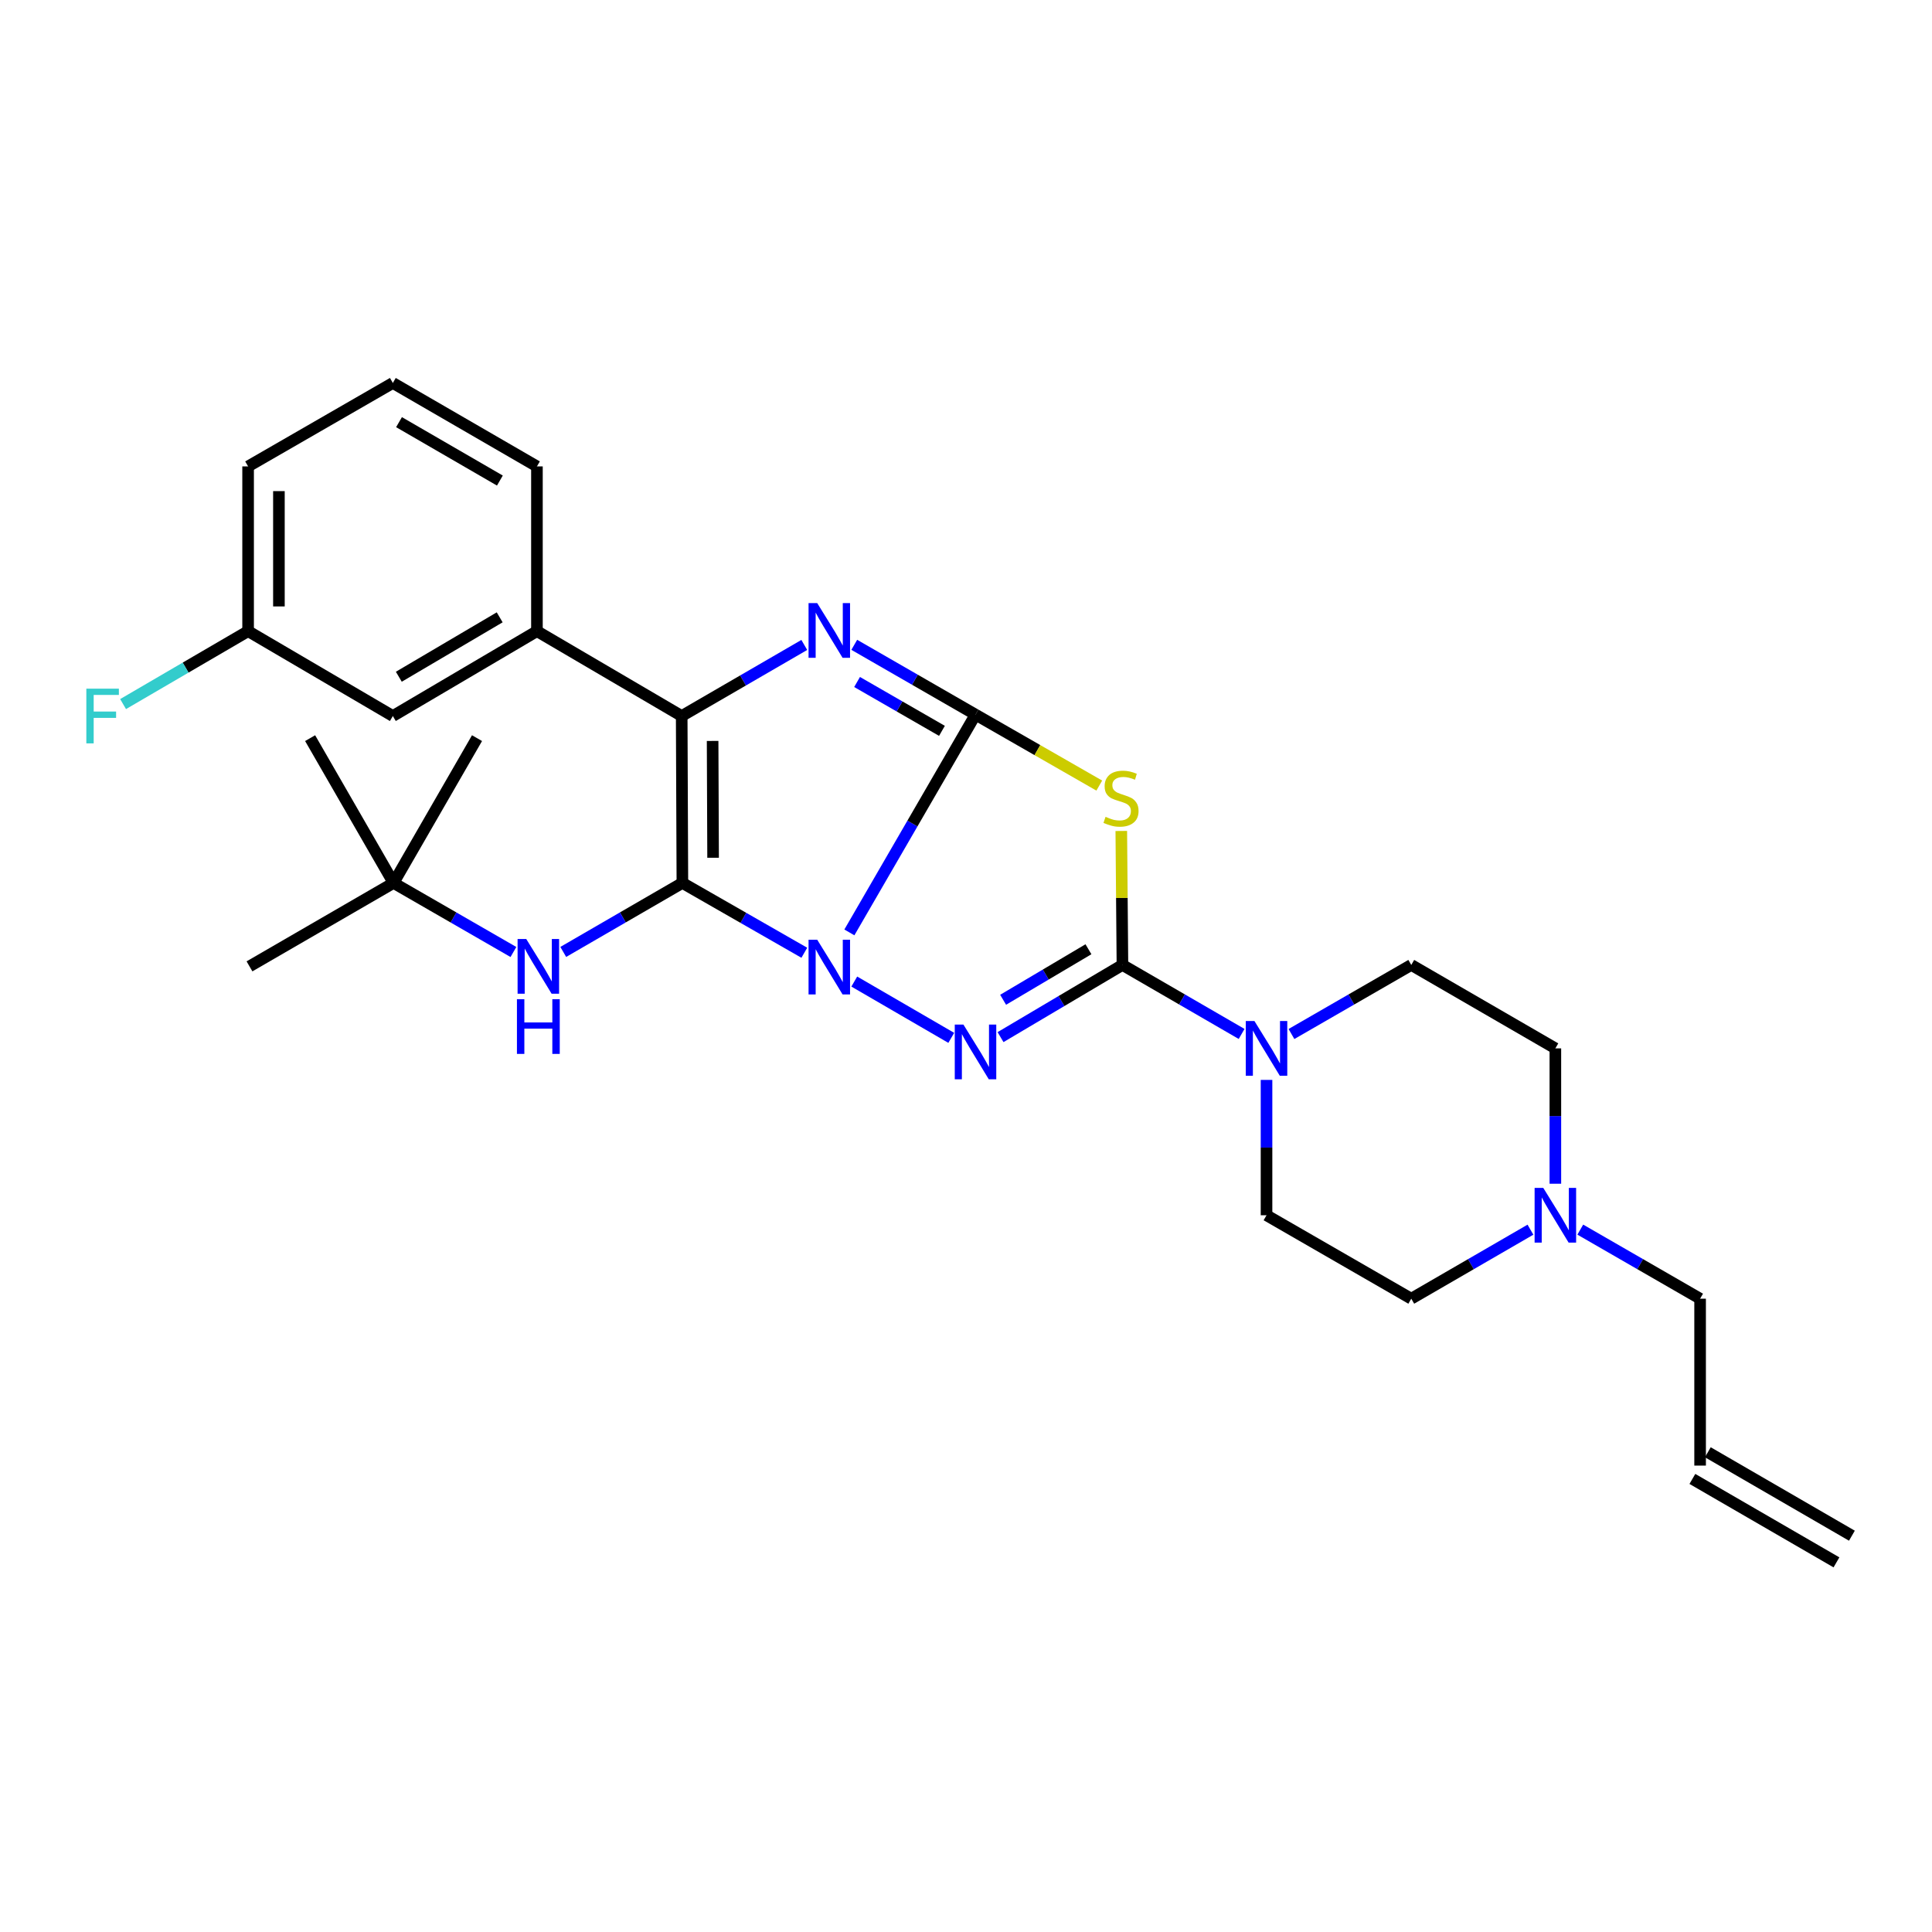 <?xml version='1.0' encoding='iso-8859-1'?>
<svg version='1.1' baseProfile='full'
              xmlns='http://www.w3.org/2000/svg'
                      xmlns:rdkit='http://www.rdkit.org/xml'
                      xmlns:xlink='http://www.w3.org/1999/xlink'
                  xml:space='preserve'
width='1000px' height='1000px' viewBox='0 0 1000 1000'>
<!-- END OF HEADER -->
<rect style='opacity:1.0;fill:#FFFFFF;stroke:none' width='1000' height='1000' x='0' y='0'> </rect>
<path class='bond-0' d='M 439.633,482.614 L 472.279,426.25' style='fill:none;fill-rule:evenodd;stroke:#0000FF;stroke-width:6px;stroke-linecap:butt;stroke-linejoin:miter;stroke-opacity:1' />
<path class='bond-0' d='M 472.279,426.25 L 504.926,369.887' style='fill:none;fill-rule:evenodd;stroke:#000000;stroke-width:6px;stroke-linecap:butt;stroke-linejoin:miter;stroke-opacity:1' />
<path class='bond-1' d='M 416.314,493.144 L 384.757,475.071' style='fill:none;fill-rule:evenodd;stroke:#0000FF;stroke-width:6px;stroke-linecap:butt;stroke-linejoin:miter;stroke-opacity:1' />
<path class='bond-1' d='M 384.757,475.071 L 353.201,456.998' style='fill:none;fill-rule:evenodd;stroke:#000000;stroke-width:6px;stroke-linecap:butt;stroke-linejoin:miter;stroke-opacity:1' />
<path class='bond-2' d='M 442.173,508.054 L 492.372,537.194' style='fill:none;fill-rule:evenodd;stroke:#0000FF;stroke-width:6px;stroke-linecap:butt;stroke-linejoin:miter;stroke-opacity:1' />
<path class='bond-4' d='M 504.926,369.887 L 473.547,351.822' style='fill:none;fill-rule:evenodd;stroke:#000000;stroke-width:6px;stroke-linecap:butt;stroke-linejoin:miter;stroke-opacity:1' />
<path class='bond-4' d='M 473.547,351.822 L 442.168,333.757' style='fill:none;fill-rule:evenodd;stroke:#0000FF;stroke-width:6px;stroke-linecap:butt;stroke-linejoin:miter;stroke-opacity:1' />
<path class='bond-4' d='M 487.554,378.29 L 465.589,365.645' style='fill:none;fill-rule:evenodd;stroke:#000000;stroke-width:6px;stroke-linecap:butt;stroke-linejoin:miter;stroke-opacity:1' />
<path class='bond-4' d='M 465.589,365.645 L 443.624,352.999' style='fill:none;fill-rule:evenodd;stroke:#0000FF;stroke-width:6px;stroke-linecap:butt;stroke-linejoin:miter;stroke-opacity:1' />
<path class='bond-5' d='M 504.926,369.887 L 536.955,388.251' style='fill:none;fill-rule:evenodd;stroke:#000000;stroke-width:6px;stroke-linecap:butt;stroke-linejoin:miter;stroke-opacity:1' />
<path class='bond-5' d='M 536.955,388.251 L 568.984,406.615' style='fill:none;fill-rule:evenodd;stroke:#CCCC00;stroke-width:6px;stroke-linecap:butt;stroke-linejoin:miter;stroke-opacity:1' />
<path class='bond-6' d='M 353.201,456.998 L 352.846,370.613' style='fill:none;fill-rule:evenodd;stroke:#000000;stroke-width:6px;stroke-linecap:butt;stroke-linejoin:miter;stroke-opacity:1' />
<path class='bond-6' d='M 369.097,443.975 L 368.849,383.505' style='fill:none;fill-rule:evenodd;stroke:#000000;stroke-width:6px;stroke-linecap:butt;stroke-linejoin:miter;stroke-opacity:1' />
<path class='bond-8' d='M 353.201,456.998 L 322.37,474.857' style='fill:none;fill-rule:evenodd;stroke:#000000;stroke-width:6px;stroke-linecap:butt;stroke-linejoin:miter;stroke-opacity:1' />
<path class='bond-8' d='M 322.37,474.857 L 291.539,492.717' style='fill:none;fill-rule:evenodd;stroke:#0000FF;stroke-width:6px;stroke-linecap:butt;stroke-linejoin:miter;stroke-opacity:1' />
<path class='bond-3' d='M 517.875,536.813 L 549.423,518.132' style='fill:none;fill-rule:evenodd;stroke:#0000FF;stroke-width:6px;stroke-linecap:butt;stroke-linejoin:miter;stroke-opacity:1' />
<path class='bond-3' d='M 549.423,518.132 L 580.97,499.451' style='fill:none;fill-rule:evenodd;stroke:#000000;stroke-width:6px;stroke-linecap:butt;stroke-linejoin:miter;stroke-opacity:1' />
<path class='bond-3' d='M 519.213,517.485 L 541.296,504.408' style='fill:none;fill-rule:evenodd;stroke:#0000FF;stroke-width:6px;stroke-linecap:butt;stroke-linejoin:miter;stroke-opacity:1' />
<path class='bond-3' d='M 541.296,504.408 L 563.379,491.331' style='fill:none;fill-rule:evenodd;stroke:#000000;stroke-width:6px;stroke-linecap:butt;stroke-linejoin:miter;stroke-opacity:1' />
<path class='bond-7' d='M 580.97,499.451 L 611.814,517.311' style='fill:none;fill-rule:evenodd;stroke:#000000;stroke-width:6px;stroke-linecap:butt;stroke-linejoin:miter;stroke-opacity:1' />
<path class='bond-7' d='M 611.814,517.311 L 642.658,535.172' style='fill:none;fill-rule:evenodd;stroke:#0000FF;stroke-width:6px;stroke-linecap:butt;stroke-linejoin:miter;stroke-opacity:1' />
<path class='bond-29' d='M 580.97,499.451 L 580.675,464.778' style='fill:none;fill-rule:evenodd;stroke:#000000;stroke-width:6px;stroke-linecap:butt;stroke-linejoin:miter;stroke-opacity:1' />
<path class='bond-29' d='M 580.675,464.778 L 580.38,430.105' style='fill:none;fill-rule:evenodd;stroke:#CCCC00;stroke-width:6px;stroke-linecap:butt;stroke-linejoin:miter;stroke-opacity:1' />
<path class='bond-28' d='M 416.297,333.825 L 384.572,352.219' style='fill:none;fill-rule:evenodd;stroke:#0000FF;stroke-width:6px;stroke-linecap:butt;stroke-linejoin:miter;stroke-opacity:1' />
<path class='bond-28' d='M 384.572,352.219 L 352.846,370.613' style='fill:none;fill-rule:evenodd;stroke:#000000;stroke-width:6px;stroke-linecap:butt;stroke-linejoin:miter;stroke-opacity:1' />
<path class='bond-9' d='M 352.846,370.613 L 277.918,326.681' style='fill:none;fill-rule:evenodd;stroke:#000000;stroke-width:6px;stroke-linecap:butt;stroke-linejoin:miter;stroke-opacity:1' />
<path class='bond-12' d='M 655.552,558.958 L 655.552,593.986' style='fill:none;fill-rule:evenodd;stroke:#0000FF;stroke-width:6px;stroke-linecap:butt;stroke-linejoin:miter;stroke-opacity:1' />
<path class='bond-12' d='M 655.552,593.986 L 655.552,629.015' style='fill:none;fill-rule:evenodd;stroke:#000000;stroke-width:6px;stroke-linecap:butt;stroke-linejoin:miter;stroke-opacity:1' />
<path class='bond-13' d='M 668.454,535.201 L 699.463,517.326' style='fill:none;fill-rule:evenodd;stroke:#0000FF;stroke-width:6px;stroke-linecap:butt;stroke-linejoin:miter;stroke-opacity:1' />
<path class='bond-13' d='M 699.463,517.326 L 730.471,499.451' style='fill:none;fill-rule:evenodd;stroke:#000000;stroke-width:6px;stroke-linecap:butt;stroke-linejoin:miter;stroke-opacity:1' />
<path class='bond-14' d='M 265.743,492.751 L 234.721,474.874' style='fill:none;fill-rule:evenodd;stroke:#0000FF;stroke-width:6px;stroke-linecap:butt;stroke-linejoin:miter;stroke-opacity:1' />
<path class='bond-14' d='M 234.721,474.874 L 203.7,456.998' style='fill:none;fill-rule:evenodd;stroke:#000000;stroke-width:6px;stroke-linecap:butt;stroke-linejoin:miter;stroke-opacity:1' />
<path class='bond-11' d='M 277.918,326.681 L 203.336,370.613' style='fill:none;fill-rule:evenodd;stroke:#000000;stroke-width:6px;stroke-linecap:butt;stroke-linejoin:miter;stroke-opacity:1' />
<path class='bond-11' d='M 258.636,319.528 L 206.428,350.281' style='fill:none;fill-rule:evenodd;stroke:#000000;stroke-width:6px;stroke-linecap:butt;stroke-linejoin:miter;stroke-opacity:1' />
<path class='bond-22' d='M 277.918,326.681 L 277.918,241.412' style='fill:none;fill-rule:evenodd;stroke:#000000;stroke-width:6px;stroke-linecap:butt;stroke-linejoin:miter;stroke-opacity:1' />
<path class='bond-10' d='M 805.053,612.695 L 805.053,577.667' style='fill:none;fill-rule:evenodd;stroke:#0000FF;stroke-width:6px;stroke-linecap:butt;stroke-linejoin:miter;stroke-opacity:1' />
<path class='bond-10' d='M 805.053,577.667 L 805.053,542.639' style='fill:none;fill-rule:evenodd;stroke:#000000;stroke-width:6px;stroke-linecap:butt;stroke-linejoin:miter;stroke-opacity:1' />
<path class='bond-20' d='M 817.955,636.452 L 848.964,654.327' style='fill:none;fill-rule:evenodd;stroke:#0000FF;stroke-width:6px;stroke-linecap:butt;stroke-linejoin:miter;stroke-opacity:1' />
<path class='bond-20' d='M 848.964,654.327 L 879.972,672.203' style='fill:none;fill-rule:evenodd;stroke:#000000;stroke-width:6px;stroke-linecap:butt;stroke-linejoin:miter;stroke-opacity:1' />
<path class='bond-30' d='M 792.159,636.482 L 761.315,654.342' style='fill:none;fill-rule:evenodd;stroke:#0000FF;stroke-width:6px;stroke-linecap:butt;stroke-linejoin:miter;stroke-opacity:1' />
<path class='bond-30' d='M 761.315,654.342 L 730.471,672.203' style='fill:none;fill-rule:evenodd;stroke:#000000;stroke-width:6px;stroke-linecap:butt;stroke-linejoin:miter;stroke-opacity:1' />
<path class='bond-19' d='M 203.336,370.613 L 128.417,326.681' style='fill:none;fill-rule:evenodd;stroke:#000000;stroke-width:6px;stroke-linecap:butt;stroke-linejoin:miter;stroke-opacity:1' />
<path class='bond-16' d='M 655.552,629.015 L 730.471,672.203' style='fill:none;fill-rule:evenodd;stroke:#000000;stroke-width:6px;stroke-linecap:butt;stroke-linejoin:miter;stroke-opacity:1' />
<path class='bond-17' d='M 730.471,499.451 L 805.053,542.639' style='fill:none;fill-rule:evenodd;stroke:#000000;stroke-width:6px;stroke-linecap:butt;stroke-linejoin:miter;stroke-opacity:1' />
<path class='bond-24' d='M 203.7,456.998 L 246.905,382.061' style='fill:none;fill-rule:evenodd;stroke:#000000;stroke-width:6px;stroke-linecap:butt;stroke-linejoin:miter;stroke-opacity:1' />
<path class='bond-25' d='M 203.7,456.998 L 160.52,382.061' style='fill:none;fill-rule:evenodd;stroke:#000000;stroke-width:6px;stroke-linecap:butt;stroke-linejoin:miter;stroke-opacity:1' />
<path class='bond-26' d='M 203.7,456.998 L 129.135,500.186' style='fill:none;fill-rule:evenodd;stroke:#000000;stroke-width:6px;stroke-linecap:butt;stroke-linejoin:miter;stroke-opacity:1' />
<path class='bond-15' d='M 879.972,758.588 L 879.972,672.203' style='fill:none;fill-rule:evenodd;stroke:#000000;stroke-width:6px;stroke-linecap:butt;stroke-linejoin:miter;stroke-opacity:1' />
<path class='bond-18' d='M 875.975,765.489 L 950.549,808.677' style='fill:none;fill-rule:evenodd;stroke:#000000;stroke-width:6px;stroke-linecap:butt;stroke-linejoin:miter;stroke-opacity:1' />
<path class='bond-18' d='M 883.969,751.687 L 958.542,794.875' style='fill:none;fill-rule:evenodd;stroke:#000000;stroke-width:6px;stroke-linecap:butt;stroke-linejoin:miter;stroke-opacity:1' />
<path class='bond-21' d='M 128.417,326.681 L 96.063,345.555' style='fill:none;fill-rule:evenodd;stroke:#000000;stroke-width:6px;stroke-linecap:butt;stroke-linejoin:miter;stroke-opacity:1' />
<path class='bond-21' d='M 96.063,345.555 L 63.708,364.43' style='fill:none;fill-rule:evenodd;stroke:#33CCCC;stroke-width:6px;stroke-linecap:butt;stroke-linejoin:miter;stroke-opacity:1' />
<path class='bond-31' d='M 128.417,326.681 L 128.417,241.412' style='fill:none;fill-rule:evenodd;stroke:#000000;stroke-width:6px;stroke-linecap:butt;stroke-linejoin:miter;stroke-opacity:1' />
<path class='bond-31' d='M 144.367,313.891 L 144.367,254.203' style='fill:none;fill-rule:evenodd;stroke:#000000;stroke-width:6px;stroke-linecap:butt;stroke-linejoin:miter;stroke-opacity:1' />
<path class='bond-23' d='M 277.918,241.412 L 203.336,198.224' style='fill:none;fill-rule:evenodd;stroke:#000000;stroke-width:6px;stroke-linecap:butt;stroke-linejoin:miter;stroke-opacity:1' />
<path class='bond-23' d='M 258.739,248.737 L 206.531,218.505' style='fill:none;fill-rule:evenodd;stroke:#000000;stroke-width:6px;stroke-linecap:butt;stroke-linejoin:miter;stroke-opacity:1' />
<path class='bond-27' d='M 203.336,198.224 L 128.417,241.412' style='fill:none;fill-rule:evenodd;stroke:#000000;stroke-width:6px;stroke-linecap:butt;stroke-linejoin:miter;stroke-opacity:1' />
<path  class='atom-0' d='M 422.985 486.389
L 432.265 501.389
Q 433.185 502.869, 434.665 505.549
Q 436.145 508.229, 436.225 508.389
L 436.225 486.389
L 439.985 486.389
L 439.985 514.709
L 436.105 514.709
L 426.145 498.309
Q 424.985 496.389, 423.745 494.189
Q 422.545 491.989, 422.185 491.309
L 422.185 514.709
L 418.505 514.709
L 418.505 486.389
L 422.985 486.389
' fill='#0000FF'/>
<path  class='atom-3' d='M 498.666 530.322
L 507.946 545.322
Q 508.866 546.802, 510.346 549.482
Q 511.826 552.162, 511.906 552.322
L 511.906 530.322
L 515.666 530.322
L 515.666 558.642
L 511.786 558.642
L 501.826 542.242
Q 500.666 540.322, 499.426 538.122
Q 498.226 535.922, 497.866 535.242
L 497.866 558.642
L 494.186 558.642
L 494.186 530.322
L 498.666 530.322
' fill='#0000FF'/>
<path  class='atom-5' d='M 422.985 312.158
L 432.265 327.158
Q 433.185 328.638, 434.665 331.318
Q 436.145 333.998, 436.225 334.158
L 436.225 312.158
L 439.985 312.158
L 439.985 340.478
L 436.105 340.478
L 426.145 324.078
Q 424.985 322.158, 423.745 319.958
Q 422.545 317.758, 422.185 317.078
L 422.185 340.478
L 418.505 340.478
L 418.505 312.158
L 422.985 312.158
' fill='#0000FF'/>
<path  class='atom-6' d='M 572.235 422.786
Q 572.555 422.906, 573.875 423.466
Q 575.195 424.026, 576.635 424.386
Q 578.115 424.706, 579.555 424.706
Q 582.235 424.706, 583.795 423.426
Q 585.355 422.106, 585.355 419.826
Q 585.355 418.266, 584.555 417.306
Q 583.795 416.346, 582.595 415.826
Q 581.395 415.306, 579.395 414.706
Q 576.875 413.946, 575.355 413.226
Q 573.875 412.506, 572.795 410.986
Q 571.755 409.466, 571.755 406.906
Q 571.755 403.346, 574.155 401.146
Q 576.595 398.946, 581.395 398.946
Q 584.675 398.946, 588.395 400.506
L 587.475 403.586
Q 584.075 402.186, 581.515 402.186
Q 578.755 402.186, 577.235 403.346
Q 575.715 404.466, 575.755 406.426
Q 575.755 407.946, 576.515 408.866
Q 577.315 409.786, 578.435 410.306
Q 579.595 410.826, 581.515 411.426
Q 584.075 412.226, 585.595 413.026
Q 587.115 413.826, 588.195 415.466
Q 589.315 417.066, 589.315 419.826
Q 589.315 423.746, 586.675 425.866
Q 584.075 427.946, 579.715 427.946
Q 577.195 427.946, 575.275 427.386
Q 573.395 426.866, 571.155 425.946
L 572.235 422.786
' fill='#CCCC00'/>
<path  class='atom-8' d='M 649.292 528.479
L 658.572 543.479
Q 659.492 544.959, 660.972 547.639
Q 662.452 550.319, 662.532 550.479
L 662.532 528.479
L 666.292 528.479
L 666.292 556.799
L 662.412 556.799
L 652.452 540.399
Q 651.292 538.479, 650.052 536.279
Q 648.852 534.079, 648.492 533.399
L 648.492 556.799
L 644.812 556.799
L 644.812 528.479
L 649.292 528.479
' fill='#0000FF'/>
<path  class='atom-9' d='M 272.385 486.026
L 281.665 501.026
Q 282.585 502.506, 284.065 505.186
Q 285.545 507.866, 285.625 508.026
L 285.625 486.026
L 289.385 486.026
L 289.385 514.346
L 285.505 514.346
L 275.545 497.946
Q 274.385 496.026, 273.145 493.826
Q 271.945 491.626, 271.585 490.946
L 271.585 514.346
L 267.905 514.346
L 267.905 486.026
L 272.385 486.026
' fill='#0000FF'/>
<path  class='atom-9' d='M 267.565 517.178
L 271.405 517.178
L 271.405 529.218
L 285.885 529.218
L 285.885 517.178
L 289.725 517.178
L 289.725 545.498
L 285.885 545.498
L 285.885 532.418
L 271.405 532.418
L 271.405 545.498
L 267.565 545.498
L 267.565 517.178
' fill='#0000FF'/>
<path  class='atom-11' d='M 798.793 614.855
L 808.073 629.855
Q 808.993 631.335, 810.473 634.015
Q 811.953 636.695, 812.033 636.855
L 812.033 614.855
L 815.793 614.855
L 815.793 643.175
L 811.913 643.175
L 801.953 626.775
Q 800.793 624.855, 799.553 622.655
Q 798.353 620.455, 797.993 619.775
L 797.993 643.175
L 794.313 643.175
L 794.313 614.855
L 798.793 614.855
' fill='#0000FF'/>
<path  class='atom-22' d='M 44.689 356.453
L 61.529 356.453
L 61.529 359.693
L 48.489 359.693
L 48.489 368.293
L 60.089 368.293
L 60.089 371.573
L 48.489 371.573
L 48.489 384.773
L 44.689 384.773
L 44.689 356.453
' fill='#33CCCC'/>
</svg>
